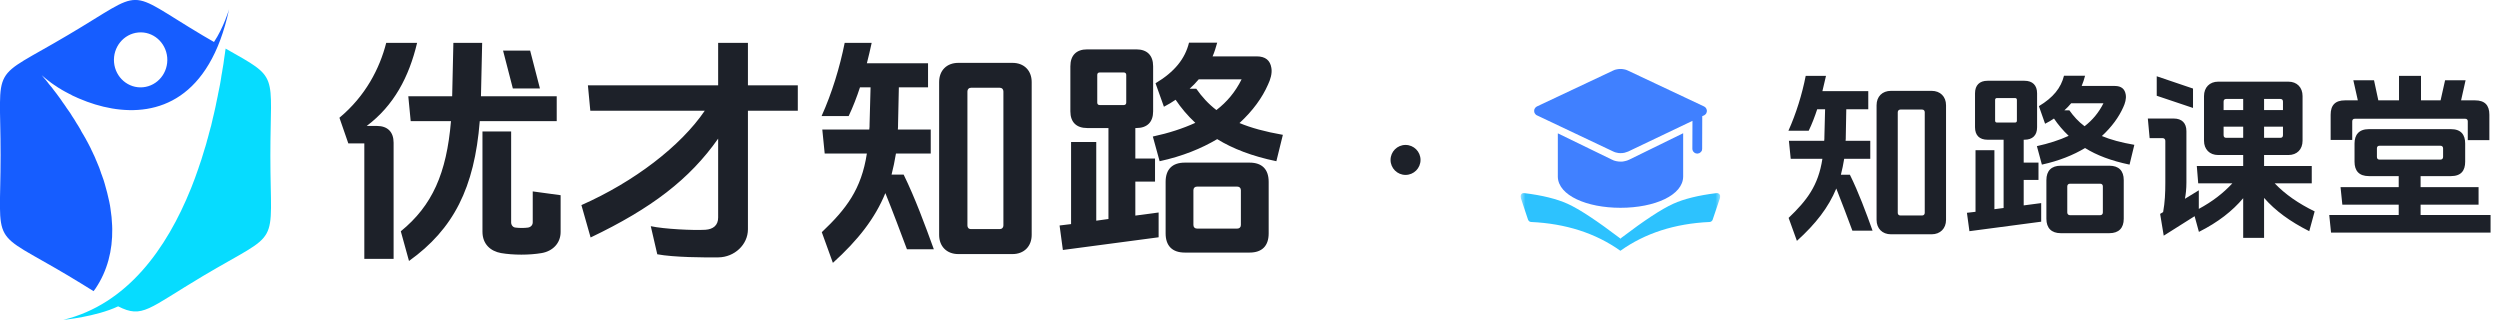 <svg width="250.124" height="32" viewBox="0 0 250.124 32" fill="none" xmlns="http://www.w3.org/2000/svg" xmlns:xlink="http://www.w3.org/1999/xlink">
	<desc>
			Created with Pixso.
	</desc>
	<defs>
		<clipPath id="clip308_7819">
			<rect id="svg" width="20" height="20" transform="translate(152.124 6)" fill="white" fill-opacity="0"/>
		</clipPath>
	</defs>
	<rect id="logo bar" width="250.124" height="32" fill="#FFFFFF" fill-opacity="0"/>
	<rect id="应用" width="98" height="20" transform="translate(152.124 6)" fill="#FFFFFF" fill-opacity="0"/>
	<rect id="title" width="72" height="20" transform="translate(178.124 6)" fill="#FFFFFF" fill-opacity="0"/>
	<path id="知路课堂" d="M212.43 10.73C212 11.7 211.29 12.69 210.29 13.61C211.15 13.97 212.21 14.26 213.54 14.49L213.06 16.47C211.24 16.09 209.78 15.54 208.61 14.81C207.44 15.51 206.02 16.09 204.29 16.47L203.79 14.62C204.97 14.36 206.04 14.02 206.97 13.59C206.4 13.05 205.91 12.47 205.5 11.86C205.23 12.04 204.94 12.22 204.61 12.38L203.99 10.62C205.43 9.76 206.2 8.79 206.5 7.58L208.61 7.58C208.52 7.92 208.41 8.28 208.27 8.6L211.58 8.6C212.25 8.6 212.59 8.91 212.68 9.47C212.75 9.88 212.61 10.35 212.43 10.73ZM186.92 10.93L184.72 10.93L184.67 13.68C184.67 13.82 184.67 13.95 184.65 14.09L187.12 14.09L187.12 15.89L184.51 15.89C184.42 16.45 184.31 16.97 184.18 17.48L185.08 17.48C185.95 19.24 186.69 21.24 187.35 23.08L185.33 23.08C184.83 21.74 184.29 20.29 183.72 18.86C182.94 20.75 181.67 22.39 179.78 24.1L178.95 21.8C180.78 20.05 181.92 18.58 182.33 15.89L179.16 15.89L178.98 14.09L182.51 14.09C182.53 13.95 182.53 13.82 182.53 13.68L182.6 10.93L181.81 10.93C181.57 11.66 181.29 12.4 180.96 13.08L178.93 13.08C179.7 11.37 180.3 9.43 180.66 7.59L182.69 7.59C182.58 8.1 182.46 8.6 182.33 9.12L186.92 9.12L186.92 10.93ZM246.68 8.03L246.23 10.04L247.62 10.04C248.59 10.04 249.06 10.51 249.06 11.48L249.06 14.02L246.9 14.02L246.9 12.15C246.9 11.97 246.81 11.88 246.63 11.88L235.61 11.88C235.43 11.88 235.34 11.97 235.34 12.15L235.34 14L233.18 14L233.18 11.48C233.18 10.51 233.65 10.04 234.62 10.04L235.9 10.04L235.45 8.03L237.52 8.03L237.95 10.04L240.02 10.04L240.02 7.59L242.22 7.59L242.22 10.04L244.18 10.04L244.63 8.03L246.68 8.03ZM219.41 8.86L219.41 10.8L215.78 9.58L215.78 7.63L219.41 8.86ZM202.47 18L202.47 20.55L204.22 20.32L204.22 22.18L197.04 23.13L196.79 21.29L197.65 21.19L197.65 15.03L199.54 15.03L199.54 20.93L200.46 20.81L200.46 13.98L198.86 13.98C198.04 13.98 197.6 13.54 197.6 12.73L197.6 9.34C197.6 8.53 198.04 8.08 198.86 8.08L202.54 8.08C203.36 8.08 203.81 8.53 203.81 9.34L203.81 12.73C203.81 13.54 203.36 13.98 202.54 13.98L202.47 13.98L202.47 16.27L203.95 16.27L203.95 18L202.47 18ZM231.29 18.34L227.58 18.34C228.64 19.45 229.96 20.36 231.58 21.15L231.04 23.13C229.11 22.16 227.64 21.08 226.52 19.8L226.52 23.8L224.43 23.8L224.43 19.83C223.35 21.11 221.93 22.23 220 23.2L219.57 21.63L216.48 23.58L216.12 21.4L216.42 21.22C216.6 20.23 216.64 19.3 216.64 18.27L216.64 14.09C216.64 13.93 216.53 13.82 216.37 13.82L215.07 13.82L214.89 11.86L217.49 11.86C218.29 11.86 218.75 12.31 218.75 13.12L218.75 18.25C218.75 18.9 218.69 19.44 218.6 19.89L219.99 19.04L219.99 20.9C221.36 20.16 222.43 19.33 223.35 18.34L219.93 18.34L219.79 16.61L224.43 16.61L224.43 15.51L221.93 15.51C221.07 15.51 220.51 14.94 220.51 14.08L220.51 9.61C220.51 8.75 221.07 8.17 221.93 8.17L228.95 8.17C229.82 8.17 230.37 8.75 230.37 9.61L230.37 14.08C230.37 14.94 229.82 15.51 228.95 15.51L226.52 15.51L226.52 16.61L231.29 16.61L231.29 18.34ZM193.26 23.44L189.19 23.44C188.32 23.44 187.75 22.86 187.75 22L187.75 10.53C187.75 9.66 188.32 9.09 189.19 9.09L193.26 9.09C194.12 9.09 194.7 9.66 194.7 10.53L194.7 22C194.7 22.86 194.12 23.44 193.26 23.44ZM199.61 9.99L199.61 12.08C199.61 12.19 199.68 12.26 199.79 12.26L201.61 12.26C201.72 12.26 201.79 12.19 201.79 12.08L201.79 9.99C201.79 9.88 201.72 9.81 201.61 9.81L199.79 9.81C199.68 9.81 199.61 9.88 199.61 9.99ZM222.47 11.01L224.43 11.01L224.43 9.9L222.74 9.9C222.56 9.9 222.47 9.99 222.47 10.17L222.47 11.01ZM226.52 11.01L228.41 11.01L228.41 10.17C228.41 9.99 228.32 9.9 228.14 9.9L226.52 9.9L226.52 11.01ZM207.04 11.04C207.46 11.63 207.94 12.17 208.56 12.63C209.35 12.02 209.98 11.27 210.45 10.33L207.22 10.33C207.01 10.58 206.79 10.82 206.54 11.04L207.04 11.04ZM190.14 21.56L192.3 21.56C192.47 21.56 192.57 21.45 192.57 21.29L192.57 11.23C192.57 11.07 192.47 10.96 192.3 10.96L190.14 10.96C189.98 10.96 189.87 11.07 189.87 11.23L189.87 21.29C189.87 21.45 189.96 21.56 190.14 21.56ZM222.74 13.79L224.43 13.79L224.43 12.67L222.47 12.67L222.47 13.52C222.47 13.7 222.56 13.79 222.74 13.79ZM228.41 13.52L228.41 12.67L226.52 12.67L226.52 13.79L228.14 13.79C228.32 13.79 228.41 13.7 228.41 13.52ZM242.18 20.48L242.18 21.51L249.18 21.51L249.18 23.27L233.22 23.27L233.04 21.51L239.99 21.51L239.99 20.48L234.35 20.48L234.17 18.72L239.99 18.72L239.99 17.62L237.01 17.62C236.01 17.62 235.57 17.08 235.57 16.18L235.57 14.36C235.57 13.48 236.01 12.92 237.01 12.92L245.21 12.92C246.23 12.92 246.64 13.48 246.64 14.36L246.64 16.18C246.64 17.08 246.23 17.62 245.21 17.62L242.18 17.62L242.18 18.72L247.98 18.72L247.98 20.48L242.18 20.48ZM244.16 14.58L238.08 14.58C237.88 14.58 237.81 14.69 237.81 14.85L237.81 15.69C237.81 15.86 237.88 15.97 238.08 15.97L244.16 15.97C244.34 15.97 244.43 15.86 244.43 15.69L244.43 14.85C244.43 14.69 244.34 14.58 244.16 14.58ZM206.18 16.58L211.04 16.58C211.98 16.58 212.48 17.08 212.48 18.02L212.48 21.89C212.48 22.82 211.98 23.33 211.04 23.33L206.18 23.33C205.25 23.33 204.74 22.82 204.74 21.89L204.74 18.02C204.74 17.08 205.25 16.58 206.18 16.58ZM210.12 18.38L207.1 18.38C206.94 18.38 206.83 18.48 206.83 18.65L206.83 21.26C206.83 21.42 206.94 21.53 207.1 21.53L210.12 21.53C210.29 21.53 210.39 21.42 210.39 21.26L210.39 18.65C210.39 18.48 210.29 18.38 210.12 18.38Z" fill="#1D2129" fill-opacity="1" fill-rule="evenodd"/>
	<g clip-path="url(#clip308_7819)">
		<rect id="icon" x="152.124" y="6" width="20" height="20" fill="#E6F7FF" fill-opacity="0"/>
		<mask id="mask308_7822" mask-type="alpha" maskUnits="userSpaceOnUse" x="152.124" y="6" width="20" height="20">
			<rect id="icon" x="152.124" y="6" width="20" height="20" fill="#000000" fill-opacity="1"/>
		</mask>
		<g mask="url(#mask308_7822)">
			<rect id="万维学院" x="152.124" y="6.9" width="20" height="18.2" fill="#FFFFFF" fill-opacity="0"/>
			<path id="path" d="M172.11 19.62C172.12 19.67 172.11 19.72 172.1 19.77L171.35 21.98C171.34 22.01 171.33 22.04 171.3 22.07C171.28 22.1 171.26 22.12 171.23 22.14C171.21 22.16 171.18 22.18 171.14 22.19C171.11 22.2 171.08 22.21 171.04 22.21C167.58 22.37 164.6 23.32 162.12 25.09C159.63 23.32 156.65 22.37 153.19 22.21C153.15 22.21 153.12 22.2 153.09 22.19C153.05 22.18 153.03 22.16 153 22.14C152.97 22.12 152.95 22.1 152.93 22.07C152.91 22.04 152.89 22.01 152.88 21.98L152.14 19.77C152.13 19.74 152.12 19.71 152.12 19.68C152.11 19.65 152.12 19.62 152.12 19.6C152.13 19.57 152.14 19.54 152.15 19.52C152.16 19.49 152.17 19.47 152.19 19.45C152.21 19.42 152.23 19.4 152.25 19.39C152.28 19.37 152.3 19.35 152.33 19.34C152.35 19.34 152.38 19.32 152.41 19.32C152.44 19.32 152.47 19.32 152.5 19.32C154.31 19.54 155.75 19.9 156.84 20.39C158.03 20.93 159.79 22.1 162.14 23.88L162.21 23.8C164.5 22.06 166.23 20.92 167.4 20.39C168.48 19.9 169.93 19.54 171.74 19.32C171.78 19.32 171.83 19.32 171.87 19.33C171.91 19.34 171.95 19.37 171.98 19.39C172.02 19.42 172.05 19.45 172.07 19.5C172.1 19.53 172.11 19.57 172.11 19.62Z" fill="#2DC2FE" fill-opacity="1" fill-rule="nonzero"/>
			<path id="path" d="M168.4 13.33L168.4 17.65C168.4 19.53 165.55 20.79 162.13 20.79C158.74 20.79 155.92 19.55 155.86 17.71L155.86 17.65L155.86 13.34L161.27 15.97C161.4 16.04 161.54 16.09 161.69 16.12C161.83 16.15 161.98 16.17 162.12 16.17C162.28 16.18 162.42 16.16 162.57 16.12C162.71 16.1 162.85 16.04 162.99 15.98L168.4 13.33ZM162.87 7.06L170.49 10.65C170.53 10.68 170.57 10.7 170.61 10.73C170.64 10.76 170.67 10.8 170.7 10.84C170.72 10.88 170.74 10.92 170.75 10.96C170.77 11.01 170.77 11.05 170.77 11.1C170.77 11.14 170.77 11.19 170.75 11.23C170.74 11.28 170.72 11.32 170.7 11.36C170.67 11.4 170.64 11.43 170.61 11.46C170.57 11.5 170.54 11.52 170.5 11.54L170.31 11.62L170.3 14.88C170.3 14.91 170.3 14.94 170.29 14.97C170.28 15.01 170.28 15.04 170.27 15.07C170.25 15.1 170.24 15.12 170.22 15.15C170.2 15.18 170.18 15.2 170.15 15.22C170.13 15.25 170.11 15.27 170.08 15.28C170.05 15.3 170.02 15.32 170 15.33C169.97 15.34 169.94 15.35 169.9 15.35C169.87 15.36 169.84 15.37 169.81 15.37C169.78 15.37 169.74 15.36 169.71 15.35C169.68 15.35 169.65 15.34 169.62 15.33C169.6 15.32 169.57 15.3 169.54 15.28C169.51 15.27 169.49 15.25 169.47 15.22C169.44 15.2 169.42 15.18 169.4 15.15C169.38 15.12 169.37 15.1 169.36 15.07C169.35 15.04 169.34 15.01 169.33 14.98C169.32 14.95 169.32 14.91 169.32 14.88L169.33 12.09L162.9 15.16C162.78 15.21 162.66 15.25 162.54 15.28C162.41 15.31 162.28 15.32 162.15 15.32C162.03 15.33 161.9 15.31 161.78 15.28C161.65 15.26 161.53 15.22 161.41 15.16L153.77 11.54C153.72 11.52 153.69 11.5 153.65 11.46C153.62 11.43 153.59 11.4 153.57 11.36C153.54 11.32 153.52 11.28 153.51 11.23C153.5 11.19 153.49 11.14 153.49 11.1C153.49 11.05 153.5 11.01 153.51 10.96C153.52 10.91 153.54 10.87 153.57 10.84C153.59 10.8 153.62 10.76 153.65 10.73C153.69 10.7 153.72 10.68 153.77 10.65L161.39 7.06C161.51 7 161.62 6.96 161.75 6.94C161.87 6.91 162 6.9 162.13 6.9C162.25 6.9 162.38 6.91 162.51 6.94C162.63 6.96 162.75 7 162.87 7.06Z" fill="#4080FF" fill-opacity="1" fill-rule="nonzero"/>
		</g>
	</g>
	<circle id="椭圆 30939" cx="140.624" cy="16" r="1.5" fill="#1D2129" fill-opacity="1"/>
	<rect id="LOGO" width="129.124" height="32" fill="#FFFFFF" fill-opacity="0"/>
	<rect id="title" width="96" height="29" transform="translate(33.124 1.5)" fill="#FFFFFF" fill-opacity="0"/>
	<path id="优才知路" d="M126.86 8.47C126.29 9.77 125.35 11.08 124.01 12.31C125.16 12.79 126.58 13.18 128.35 13.49L127.7 16.13C125.28 15.63 123.34 14.88 121.78 13.92C120.21 14.85 118.32 15.63 116.02 16.13L115.34 13.66C116.93 13.32 118.34 12.86 119.59 12.29C118.82 11.57 118.17 10.8 117.62 9.98C117.27 10.22 116.88 10.46 116.45 10.68L115.61 8.33C117.53 7.18 118.56 5.88 118.96 4.27L121.78 4.27C121.65 4.73 121.51 5.21 121.32 5.64L125.73 5.64C126.62 5.64 127.08 6.05 127.2 6.79C127.3 7.34 127.1 7.97 126.86 8.47ZM41.73 4.29C40.92 7.7 39.41 10.56 36.69 12.6L37.7 12.6C38.78 12.6 39.38 13.2 39.38 14.28L39.38 25.9L36.45 25.9L36.45 14.35L34.85 14.35L33.96 11.78C36.58 9.6 37.99 6.84 38.64 4.29L41.73 4.29ZM48.24 4.29L48.12 9.63L55.7 9.63L55.7 12.12L48 12.12C47.47 18.79 45.38 22.92 40.92 26.11L40.1 23.14C43.25 20.57 44.68 17.35 45.12 12.12L41.09 12.12L40.85 9.63L45.24 9.63L45.24 9.6L45.36 4.29L48.24 4.29ZM79.82 11.08L74.83 11.08L74.83 22.94C74.83 24.48 73.48 25.73 71.88 25.75C70.54 25.77 67.39 25.75 65.76 25.44L65.11 22.63C66.45 22.92 69.36 23.06 70.56 22.99C71.37 22.94 71.85 22.53 71.85 21.77L71.85 13.87C69 17.93 65.18 20.85 59.09 23.76L58.17 20.52C63.45 18.19 68.11 14.61 70.51 11.08L59.06 11.08L58.82 8.54L71.85 8.54L71.85 4.29L74.83 4.29L74.83 8.54L79.82 8.54L79.82 11.08ZM92.85 8.74L89.93 8.74L89.85 12.41C89.85 12.6 89.85 12.77 89.83 12.96L93.12 12.96L93.12 15.36L89.64 15.36C89.52 16.1 89.37 16.8 89.2 17.47L90.41 17.47C91.56 19.82 92.54 22.49 93.43 24.94L90.74 24.94C90.07 23.16 89.35 21.22 88.58 19.32C87.55 21.84 85.85 24.02 83.33 26.3L82.22 23.23C84.67 20.91 86.18 18.94 86.73 15.36L82.51 15.36L82.27 12.96L86.97 12.96C87 12.77 87 12.6 87 12.41L87.1 8.74L86.04 8.74C85.72 9.72 85.34 10.7 84.91 11.61L82.2 11.61C83.23 9.33 84.02 6.74 84.51 4.29L87.21 4.29C87.07 4.97 86.9 5.64 86.73 6.33L92.85 6.33L92.85 8.74ZM113.59 18.17L113.59 21.57L115.92 21.26L115.92 23.74L106.34 25.01L106.01 22.56L107.16 22.42L107.16 14.21L109.68 14.21L109.68 22.08L110.9 21.91L110.9 12.81L108.77 12.81C107.69 12.81 107.09 12.22 107.09 11.14L107.09 6.63C107.09 5.54 107.69 4.94 108.77 4.94L113.69 4.94C114.77 4.94 115.37 5.54 115.37 6.63L115.37 11.14C115.37 12.22 114.77 12.81 113.69 12.81L113.59 12.81L113.59 15.86L115.56 15.86L115.56 18.17L113.59 18.17ZM51.31 8.85L50.33 5.06L53.04 5.06L54.02 8.85L51.31 8.85ZM101.3 25.42L95.88 25.42C94.72 25.42 93.96 24.65 93.96 23.5L93.96 8.21C93.96 7.05 94.72 6.29 95.88 6.29L101.3 6.29C102.45 6.29 103.22 7.05 103.22 8.21L103.22 23.5C103.22 24.65 102.45 25.42 101.3 25.42ZM109.78 7.49L109.78 10.27C109.78 10.42 109.87 10.51 110.02 10.51L112.44 10.51C112.58 10.51 112.68 10.42 112.68 10.27L112.68 7.49C112.68 7.34 112.58 7.25 112.44 7.25L110.02 7.25C109.87 7.25 109.78 7.34 109.78 7.49ZM119.69 8.88C120.24 9.67 120.89 10.39 121.7 11.01C122.76 10.2 123.6 9.19 124.22 7.94L119.93 7.94C119.64 8.28 119.35 8.59 119.02 8.88L119.69 8.88ZM97.15 22.92L100.03 22.92C100.25 22.92 100.39 22.77 100.39 22.56L100.39 9.15C100.39 8.93 100.25 8.78 100.03 8.78L97.15 8.78C96.93 8.78 96.79 8.93 96.79 9.15L96.79 22.56C96.79 22.77 96.91 22.92 97.15 22.92ZM51.14 13.15L51.14 22.25C51.14 22.51 51.31 22.75 51.58 22.77C51.96 22.82 52.46 22.82 52.82 22.77C53.11 22.73 53.3 22.51 53.3 22.25L53.3 19.15L56.09 19.53L56.09 23.21C56.09 24.33 55.3 25.13 54.19 25.32C52.96 25.53 51.36 25.53 50.13 25.32C49.08 25.13 48.27 24.43 48.27 23.18L48.27 13.15L51.14 13.15ZM118.54 16.27L125.02 16.27C126.27 16.27 126.93 16.94 126.93 18.19L126.93 23.35C126.93 24.6 126.27 25.27 125.02 25.27L118.54 25.27C117.29 25.27 116.62 24.6 116.62 23.35L116.62 18.19C116.62 16.94 117.29 16.27 118.54 16.27ZM123.79 18.67L119.76 18.67C119.54 18.67 119.4 18.81 119.4 19.03L119.4 22.51C119.4 22.73 119.54 22.87 119.76 22.87L123.79 22.87C124.01 22.87 124.15 22.73 124.15 22.51L124.15 19.03C124.15 18.81 124.01 18.67 123.79 18.67Z" fill="#1D2129" fill-opacity="1" fill-rule="evenodd"/>
	<path id="path" d="M22.57 4.86C28.01 7.94 27.05 7.15 27.05 15.58C27.05 25.04 28.26 22.89 20.3 27.62C14.81 30.89 14.26 31.89 11.82 30.65C9.59 31.7 6.34 32 6.34 32C12.73 30.44 16.68 24.87 19.1 18.87L19.11 18.85C19.38 18.17 19.63 17.5 19.86 16.82L19.88 16.75C19.97 16.5 20.06 16.24 20.14 15.99L20.15 15.96C20.27 15.56 20.39 15.17 20.51 14.78C20.52 14.74 20.53 14.7 20.55 14.66C20.62 14.42 20.69 14.2 20.74 13.97C20.75 13.94 20.76 13.91 20.77 13.88C20.81 13.76 20.84 13.63 20.87 13.51C20.88 13.47 20.89 13.43 20.9 13.39C20.96 13.17 21.01 12.97 21.07 12.76C21.09 12.7 21.1 12.64 21.12 12.59C21.17 12.4 21.21 12.21 21.25 12.03C21.26 11.96 21.28 11.9 21.29 11.85C21.32 11.74 21.34 11.63 21.37 11.52C21.39 11.45 21.4 11.38 21.42 11.31C21.46 11.15 21.5 10.98 21.53 10.82C21.55 10.74 21.56 10.66 21.58 10.59C21.61 10.45 21.64 10.32 21.66 10.19C21.68 10.09 21.7 10 21.72 9.9C21.74 9.81 21.76 9.71 21.78 9.62C21.8 9.53 21.82 9.44 21.83 9.35C21.86 9.22 21.88 9.09 21.91 8.96C21.93 8.88 21.94 8.79 21.96 8.71C21.98 8.63 21.99 8.54 22.01 8.46C22.03 8.33 22.06 8.19 22.08 8.06C22.09 7.98 22.11 7.9 22.12 7.81C22.14 7.72 22.14 7.63 22.16 7.54C22.18 7.43 22.2 7.32 22.22 7.21C22.23 7.13 22.25 7.04 22.26 6.95C22.27 6.87 22.28 6.8 22.3 6.72C22.32 6.6 22.34 6.48 22.36 6.36C22.37 6.28 22.38 6.21 22.39 6.13C22.4 6.05 22.41 5.98 22.42 5.91C22.44 5.8 22.45 5.68 22.47 5.57C22.48 5.51 22.49 5.44 22.5 5.38C22.51 5.3 22.52 5.23 22.53 5.15C22.54 5.06 22.55 4.97 22.57 4.88L22.57 4.86Z" fill="#06DCFF" fill-opacity="1" fill-rule="evenodd"/>
	<path id="path" d="M20.29 3.55C20.68 3.78 21.06 4 21.41 4.2C22.37 2.77 22.92 0.93 22.92 0.93C22.43 3.19 21.74 5 20.9 6.41C17.58 12.03 11.98 11.6 7.94 9.87C7.86 9.84 7.79 9.81 7.71 9.77C7.69 9.76 7.67 9.75 7.65 9.74C7.59 9.71 7.52 9.68 7.45 9.65C7.42 9.64 7.4 9.63 7.38 9.62C7.31 9.59 7.25 9.56 7.19 9.53C7.16 9.52 7.14 9.5 7.12 9.48C7.06 9.45 6.99 9.42 6.93 9.39C6.92 9.38 6.9 9.38 6.89 9.37C6.76 9.31 6.65 9.24 6.53 9.18C6.5 9.16 6.47 9.15 6.44 9.13C6.39 9.1 6.34 9.08 6.3 9.05C6.26 9.03 6.22 9.01 6.19 8.99C6.16 8.96 6.11 8.94 6.07 8.91C6.03 8.89 5.99 8.86 5.95 8.84C5.91 8.82 5.87 8.79 5.83 8.77C5.79 8.74 5.75 8.72 5.71 8.69C5.68 8.67 5.65 8.64 5.61 8.62C5.56 8.59 5.52 8.56 5.47 8.53C5.44 8.51 5.41 8.49 5.38 8.47C5.31 8.42 5.24 8.37 5.18 8.33C5.16 8.31 5.13 8.3 5.11 8.28C5.06 8.24 5.01 8.2 4.97 8.17C4.94 8.15 4.92 8.13 4.89 8.11C4.85 8.08 4.81 8.05 4.77 8.02C4.74 8 4.72 7.98 4.7 7.96C4.66 7.93 4.62 7.9 4.58 7.87C4.56 7.85 4.53 7.83 4.51 7.81C4.47 7.78 4.43 7.74 4.39 7.71C4.37 7.69 4.35 7.68 4.33 7.66C4.27 7.61 4.23 7.56 4.17 7.52C4.26 7.64 4.37 7.76 4.47 7.88C4.5 7.92 4.53 7.96 4.57 7.99C4.64 8.07 4.71 8.15 4.77 8.24C4.81 8.3 4.85 8.34 4.88 8.39C4.94 8.47 5 8.54 5.07 8.62C5.11 8.67 5.15 8.71 5.19 8.76C5.24 8.84 5.3 8.91 5.36 8.99C5.4 9.04 5.43 9.08 5.47 9.13C5.54 9.22 5.6 9.3 5.67 9.39C5.69 9.43 5.72 9.47 5.75 9.5C5.84 9.63 5.94 9.75 6.03 9.88C6.05 9.91 6.08 9.94 6.1 9.98C6.17 10.07 6.23 10.16 6.29 10.26C6.33 10.31 6.36 10.36 6.4 10.41C6.45 10.49 6.51 10.56 6.56 10.64C6.6 10.69 6.64 10.75 6.67 10.81C6.72 10.88 6.77 10.95 6.82 11.02C6.86 11.08 6.9 11.13 6.94 11.19C6.99 11.26 7.04 11.33 7.09 11.41C7.13 11.47 7.16 11.52 7.19 11.58C7.24 11.66 7.29 11.74 7.34 11.81C7.37 11.86 7.41 11.91 7.44 11.96C7.52 12.09 7.6 12.21 7.66 12.33C7.7 12.39 7.73 12.45 7.77 12.5C7.81 12.57 7.86 12.64 7.9 12.71C7.94 12.77 7.98 12.84 8.01 12.9C8.05 12.96 8.09 13.03 8.11 13.09C8.15 13.16 8.19 13.22 8.23 13.3C8.27 13.36 8.3 13.42 8.34 13.48C8.38 13.55 8.42 13.62 8.46 13.69C8.49 13.75 8.52 13.81 8.56 13.86C8.59 13.93 8.63 14 8.67 14.07C8.7 14.12 8.72 14.17 8.75 14.21C8.83 14.37 8.92 14.53 9 14.69C9.02 14.73 9.04 14.77 9.06 14.81C9.09 14.89 9.13 14.97 9.17 15.05C9.19 15.1 9.22 15.15 9.24 15.19C9.28 15.27 9.32 15.35 9.35 15.43C9.37 15.48 9.39 15.53 9.42 15.57C9.46 15.65 9.5 15.73 9.53 15.82C9.55 15.86 9.56 15.91 9.58 15.95C9.62 16.03 9.66 16.12 9.69 16.2C9.7 16.23 9.72 16.27 9.73 16.3C9.87 16.62 10 16.94 10.1 17.27C10.1 17.28 10.11 17.3 10.11 17.31C10.15 17.41 10.18 17.5 10.22 17.6C10.23 17.63 10.24 17.66 10.25 17.69C10.28 17.78 10.32 17.88 10.35 17.97C10.36 18 10.37 18.03 10.38 18.06C10.41 18.16 10.44 18.26 10.47 18.36C10.48 18.38 10.48 18.41 10.49 18.43C10.66 19 10.8 19.57 10.92 20.13C10.92 20.14 10.93 20.16 10.93 20.17C10.95 20.27 10.97 20.38 10.99 20.48L11 20.52C11.01 20.63 11.03 20.74 11.05 20.85C11.14 21.43 11.2 21.99 11.22 22.57C11.22 22.68 11.23 22.8 11.23 22.91C11.26 25.06 10.75 27.09 9.56 28.86C9.5 28.95 9.43 29.04 9.36 29.13C8.64 28.69 7.81 28.16 6.81 27.57C-1.15 22.84 0.06 24.99 0.06 15.53C0.06 6.08 -1.14 8.22 6.81 3.5C14.75 -1.18 12.34 -1.18 20.29 3.55ZM13.83 3.25C15.3 3.11 16.59 4.23 16.73 5.74C16.86 7.26 15.78 8.59 14.31 8.73C12.84 8.87 11.54 7.75 11.41 6.24C11.28 4.73 12.36 3.39 13.83 3.25Z" fill="#165DFF" fill-opacity="1" fill-rule="evenodd"/>
</svg>
